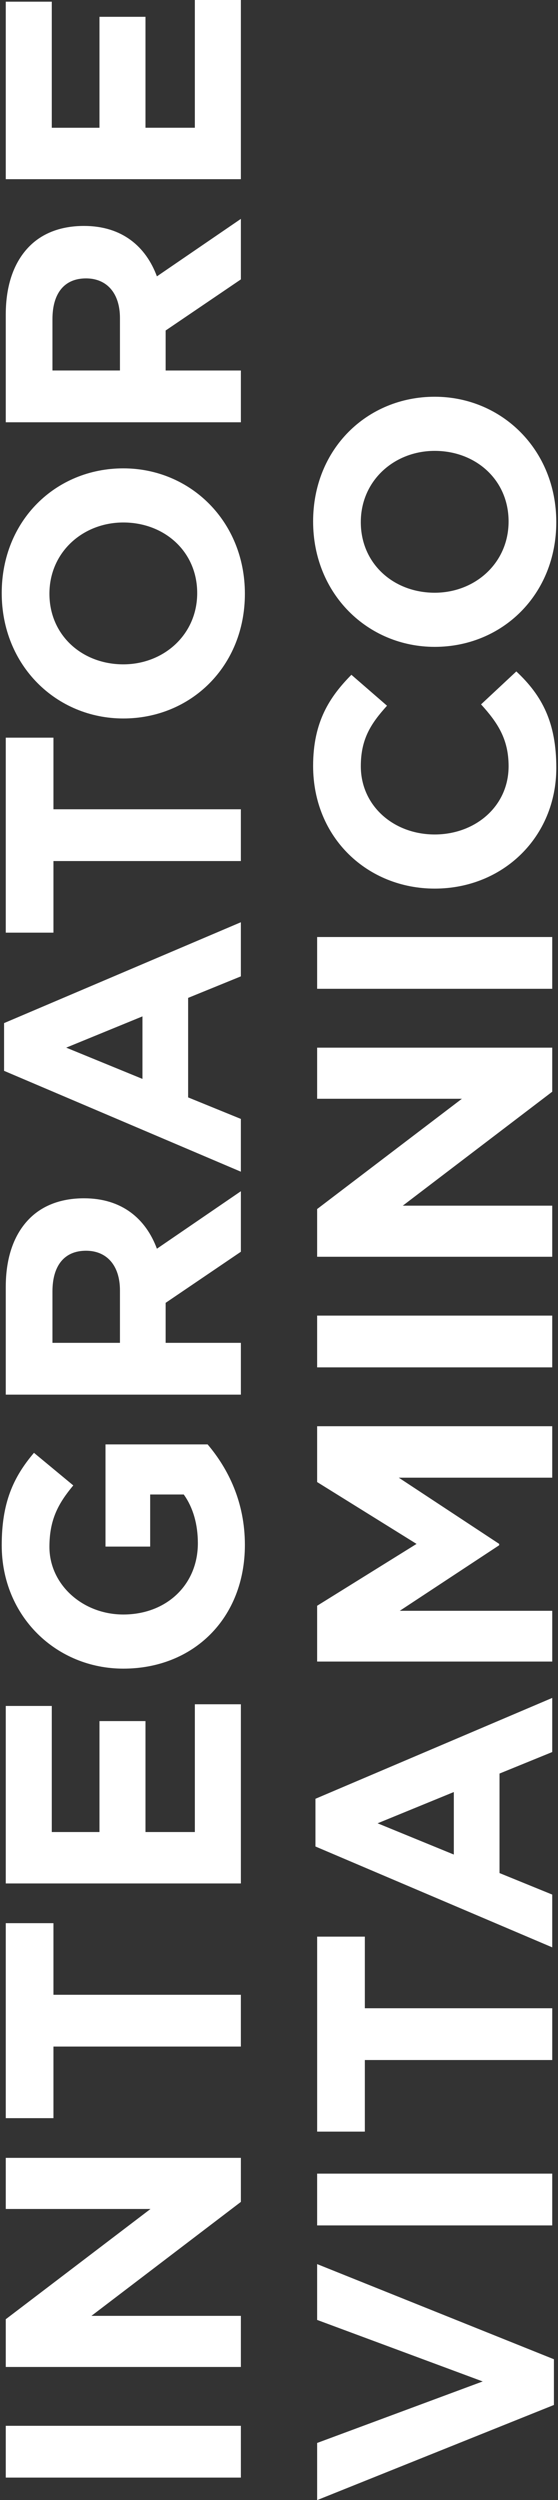 <?xml version="1.0" encoding="utf-8"?>
<!-- Generator: Adobe Illustrator 24.1.0, SVG Export Plug-In . SVG Version: 6.00 Build 0)  -->
<svg version="1.1" id="Livello_1" xmlns="http://www.w3.org/2000/svg" xmlns:xlink="http://www.w3.org/1999/xlink" x="0px" y="0px"
	 viewBox="0 0 42 188" style="enable-background:new 0 0 42 188;" xml:space="preserve">
<rect x="0" y="0" width="42" height="188" fill="#333333" stroke="none"/>
<style type="text/css">
	.st0{fill:#FFFFFF;}
</style>
<g>
	<g>
		<path class="st0" d="M0.434,186.307v-3.894h17.696v3.894H0.434z"/>
		<path class="st0" d="M0.434,177.988v-3.589l10.895-8.292H0.434v-3.842h17.696v3.311l-11.249,8.57h11.249v3.842H0.434z"/>
		<path class="st0" d="M4.023,153.894v5.385H0.434v-14.662h3.589v5.385h14.106v3.893H4.023z"/>
		<path class="st0" d="M0.434,141.631v-13.348h3.463v9.48h3.59v-8.342h3.463v8.342h3.716v-9.607h3.464v13.474H0.434z"/>
		<path class="st0" d="M9.281,125.476c-5.03,0-9.151-3.918-9.151-9.277c0-3.185,0.859-5.106,2.427-6.951l2.958,2.451
			c-1.138,1.365-1.795,2.579-1.795,4.626c0,2.831,2.503,5.081,5.561,5.081c3.236,0,5.612-2.224,5.612-5.359
			c0-1.415-0.354-2.68-1.062-3.666h-2.528v3.918H7.941v-7.685h7.685c1.542,1.82,2.806,4.323,2.806,7.559
			C18.432,121.684,14.565,125.476,9.281,125.476z"/>
		<path class="st0" d="M0.434,104.871v-8.089c0-2.251,0.632-3.994,1.795-5.157c0.986-0.985,2.376-1.517,4.095-1.517
			c2.857,0,4.651,1.542,5.486,3.792l6.32-4.323v4.551l-5.663,3.842v3.008h5.663v3.894H0.434z M9.029,97.034
			c0-1.896-1.011-2.983-2.553-2.983c-1.668,0-2.528,1.163-2.528,3.06v3.867h5.081V97.034z"/>
		<path class="st0" d="M0.307,80.524v-3.59l17.822-7.584v4.07l-3.969,1.618v7.483l3.969,1.618v3.969L0.307,80.524z M10.722,76.429
			L4.984,78.78l5.739,2.351V76.429z"/>
		<path class="st0" d="M4.023,64.748v5.385H0.434V55.47h3.589v5.385h14.106v3.893H4.023z"/>
		<path class="st0" d="M9.281,54.027c-5.03,0-9.151-3.969-9.151-9.429s4.07-9.379,9.151-9.379c5.031,0,9.151,3.969,9.151,9.429
			S14.363,54.027,9.281,54.027z M9.281,39.289c-3.034,0-5.561,2.224-5.561,5.359c0,3.135,2.477,5.309,5.561,5.309
			c3.034,0,5.562-2.225,5.562-5.359C14.843,41.463,12.365,39.289,9.281,39.289z"/>
		<path class="st0" d="M0.434,31.753v-8.089c0-2.25,0.632-3.994,1.795-5.157c0.986-0.986,2.376-1.517,4.095-1.517
			c2.857,0,4.651,1.542,5.486,3.792l6.32-4.323v4.551l-5.663,3.843v3.008h5.663v3.893H0.434z M9.029,23.917
			c0-1.896-1.011-2.983-2.553-2.983c-1.668,0-2.528,1.163-2.528,3.059v3.867h5.081V23.917z"/>
		<path class="st0" d="M0.434,13.474V0.127h3.463v9.48h3.59V1.264h3.463v8.342h3.716V0h3.464v13.474H0.434z"/>
	</g>
	<g>
		<path class="st0" d="M23.871,188v-4.297l12.462-4.626l-12.462-4.626v-4.198l17.821,7.155v3.438L23.871,188z"/>
		<path class="st0" d="M23.871,167.344v-3.894h17.695v3.894H23.871z"/>
		<path class="st0" d="M27.461,154.906v5.385h-3.589v-14.662h3.589v5.385h14.106v3.893H27.461z"/>
		<path class="st0" d="M23.744,138.851v-3.589l17.822-7.584v4.07l-3.968,1.618v7.483l3.968,1.618v3.968L23.744,138.851z
			 M34.159,134.755l-5.738,2.351l5.738,2.351V134.755z"/>
		<path class="st0" d="M23.871,124.945v-4.197l7.482-4.651l-7.482-4.651v-4.198h17.695v3.868H30.014l7.559,4.98v0.101l-7.483,4.93
			h11.477v3.817H23.871z"/>
		<path class="st0" d="M23.871,102.822V98.93h17.695v3.892H23.871z"/>
		<path class="st0" d="M23.871,94.505v-3.589l10.895-8.292H23.871v-3.843h17.695v3.312l-11.249,8.57h11.249v3.842H23.871z"/>
		<path class="st0" d="M23.871,74.354v-3.893h17.695v3.893H23.871z"/>
		<path class="st0" d="M32.719,66.82c-5.031,0-9.151-3.792-9.151-9.227c0-3.337,1.263-5.208,2.881-6.851l2.681,2.326
			c-1.239,1.365-1.972,2.528-1.972,4.55c0,2.983,2.478,5.132,5.562,5.132c3.033,0,5.562-2.098,5.562-5.132
			c0-2.022-0.809-3.261-2.073-4.651l2.654-2.477c1.947,1.82,3.009,3.843,3.009,7.255C41.87,62.952,37.851,66.82,32.719,66.82z"/>
		<path class="st0" d="M32.719,48.642c-5.031,0-9.151-3.969-9.151-9.429s4.07-9.379,9.151-9.379c5.031,0,9.151,3.969,9.151,9.429
			S37.8,48.642,32.719,48.642z M32.719,33.904c-3.034,0-5.562,2.224-5.562,5.359c0,3.135,2.478,5.309,5.562,5.309
			c3.033,0,5.562-2.225,5.562-5.359C38.281,36.078,35.803,33.904,32.719,33.904z"/>
	</g>
</g>
</svg>
